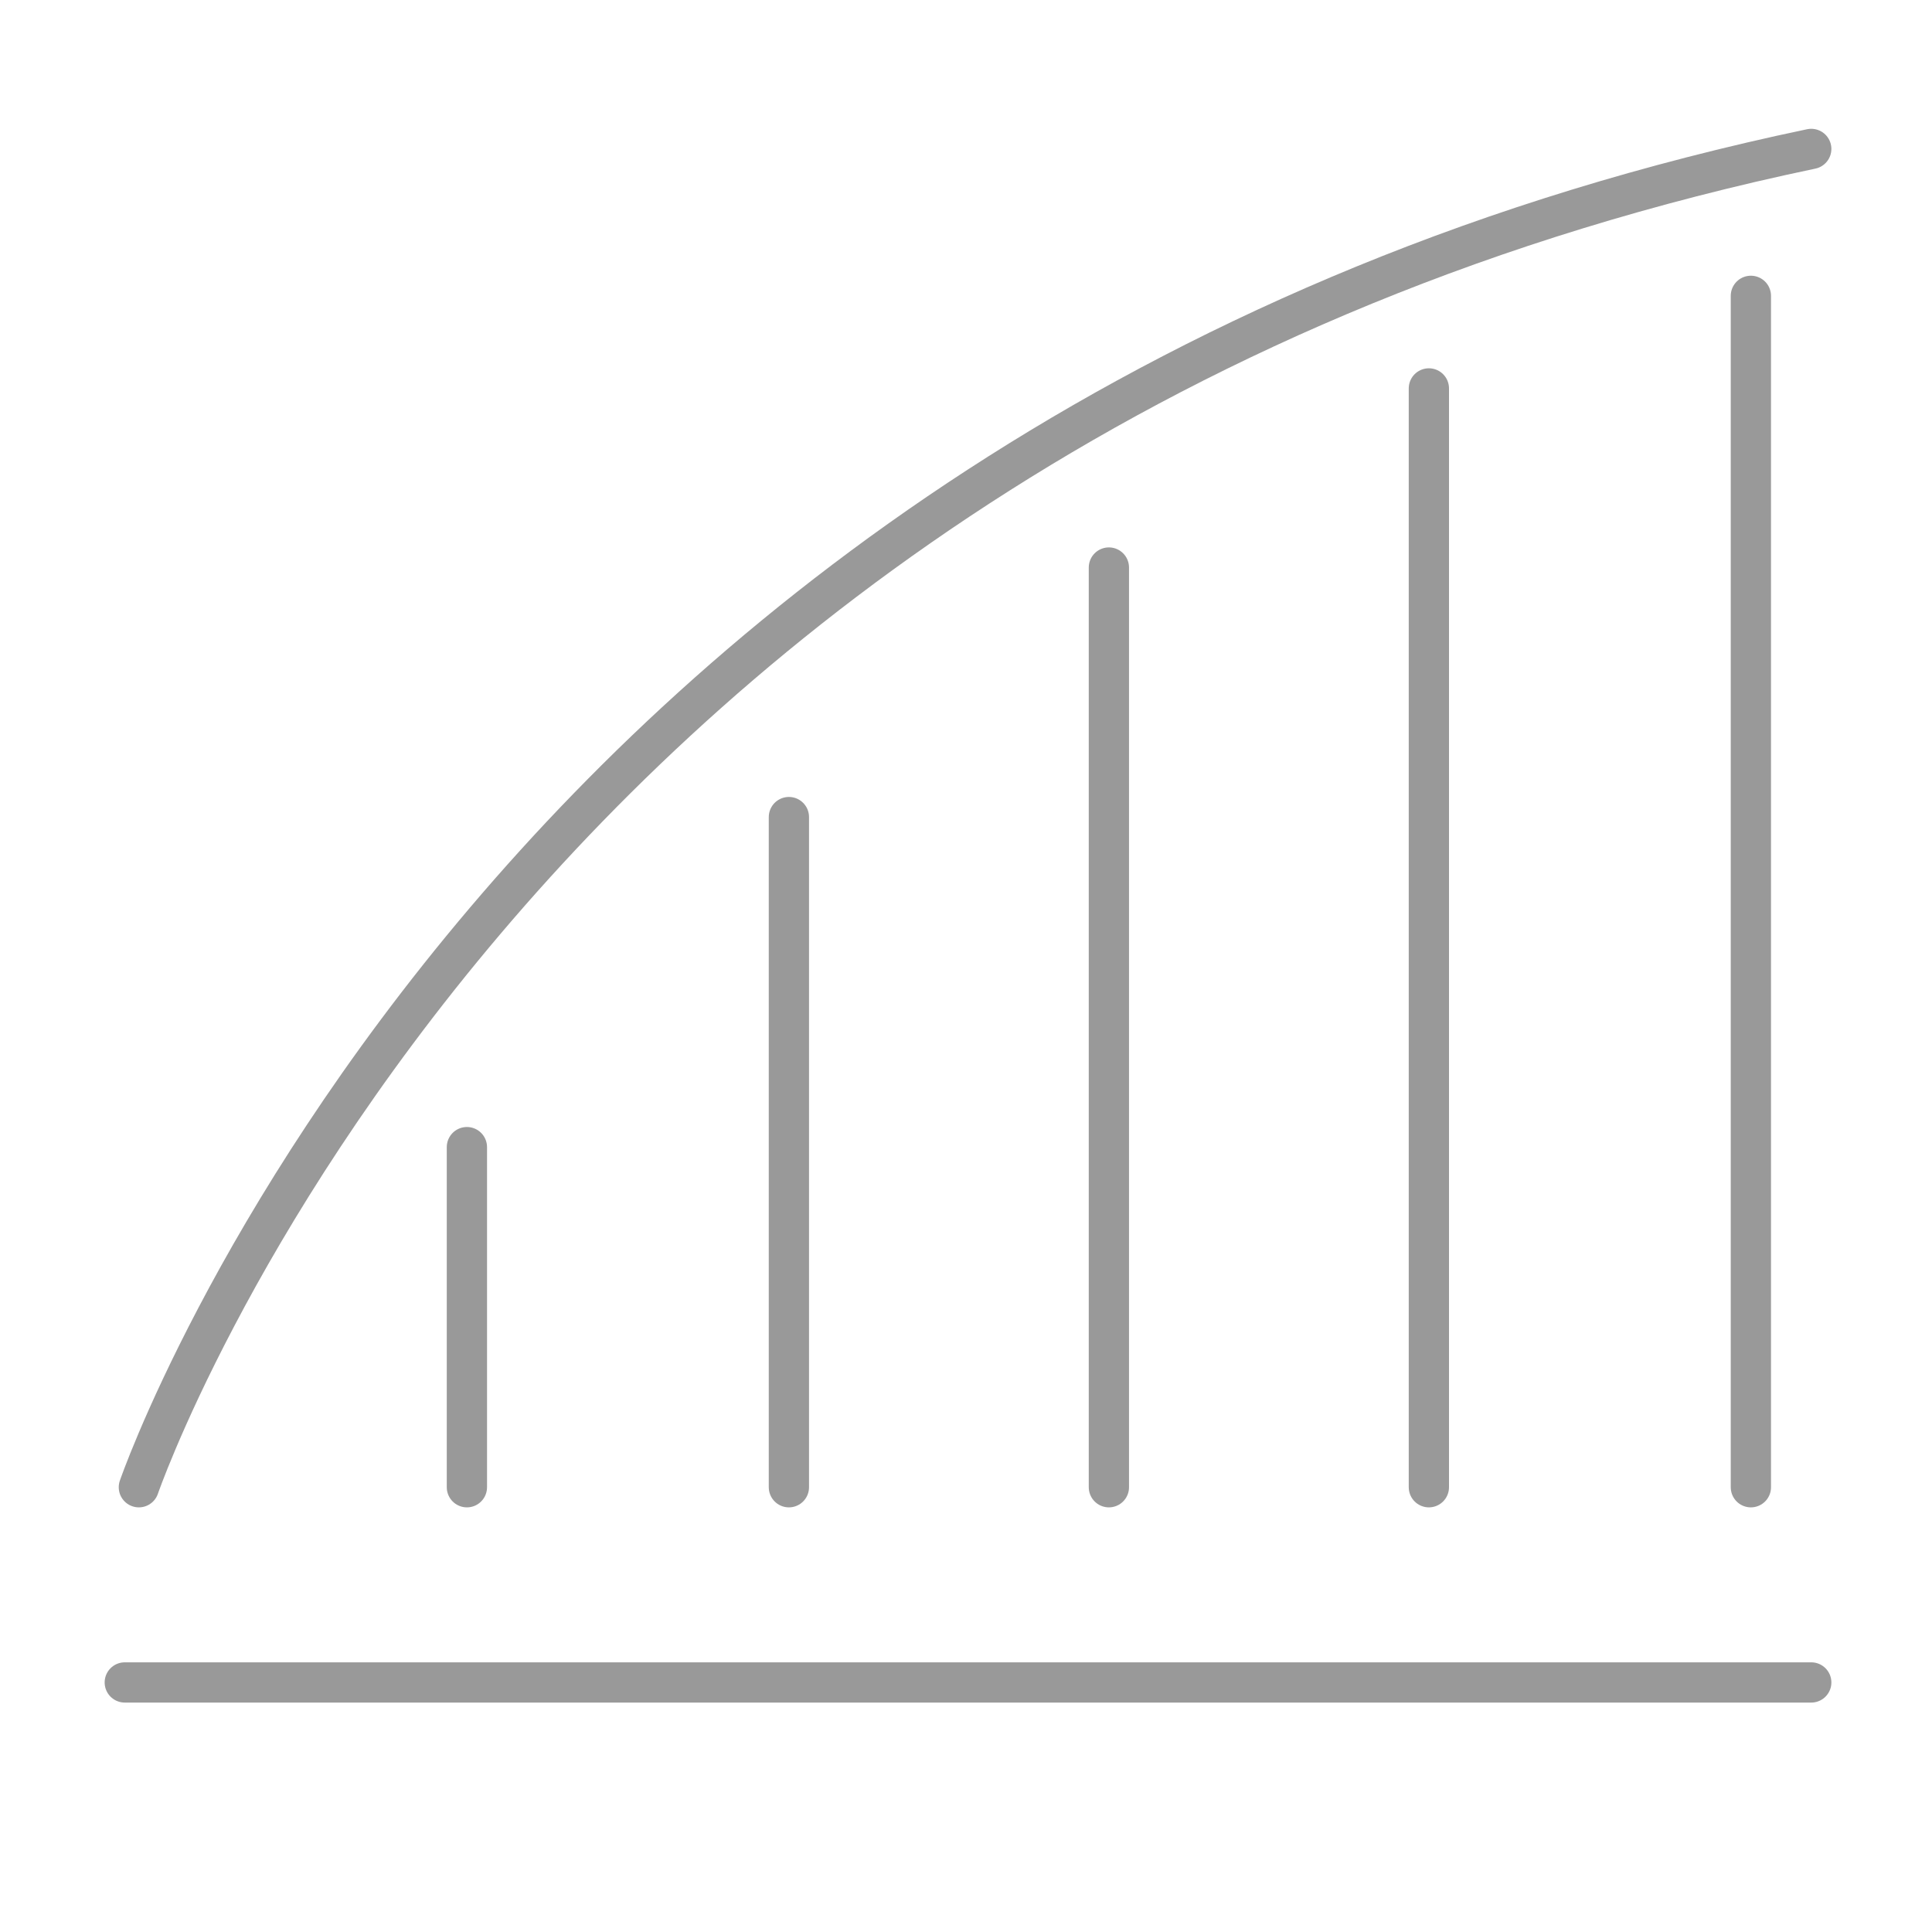<?xml version="1.0" encoding="UTF-8"?>
<svg xmlns="http://www.w3.org/2000/svg" version="1.1" viewBox="0 0 96 96">
  <defs>
    <style>
      .cls-1 {
        fill: none;
        stroke: #999;
        stroke-linecap: round;
        stroke-linejoin: round;
        stroke-width: 2px;
      }
    </style>
  </defs>
  <!-- Generator: Adobe Illustrator 28.6.0, SVG Export Plug-In . SVG Version: 1.2.0 Build 709)  -->
  <g>
    <g id="Ebene_2">
      <line class="cls-1" x1="6.2" y1="83.6" x2="90" y2="83.6"/>
      <line class="cls-1" x1="87" y1="73.9" x2="87" y2="14.7"/>
      <line class="cls-1" x1="71" y1="73.9" x2="71" y2="19.3"/>
      <line class="cls-1" x1="55.1" y1="73.9" x2="55.1" y2="28.2"/>
      <line class="cls-1" x1="39.2" y1="73.9" x2="39.2" y2="40.6"/>
      <line class="cls-1" x1="23.2" y1="73.9" x2="23.2" y2="57"/>
      <path class="cls-1" d="M90,7.4C25.1,21,6.9,73.9,6.9,73.9"/>
    </g>
  </g>
</svg>